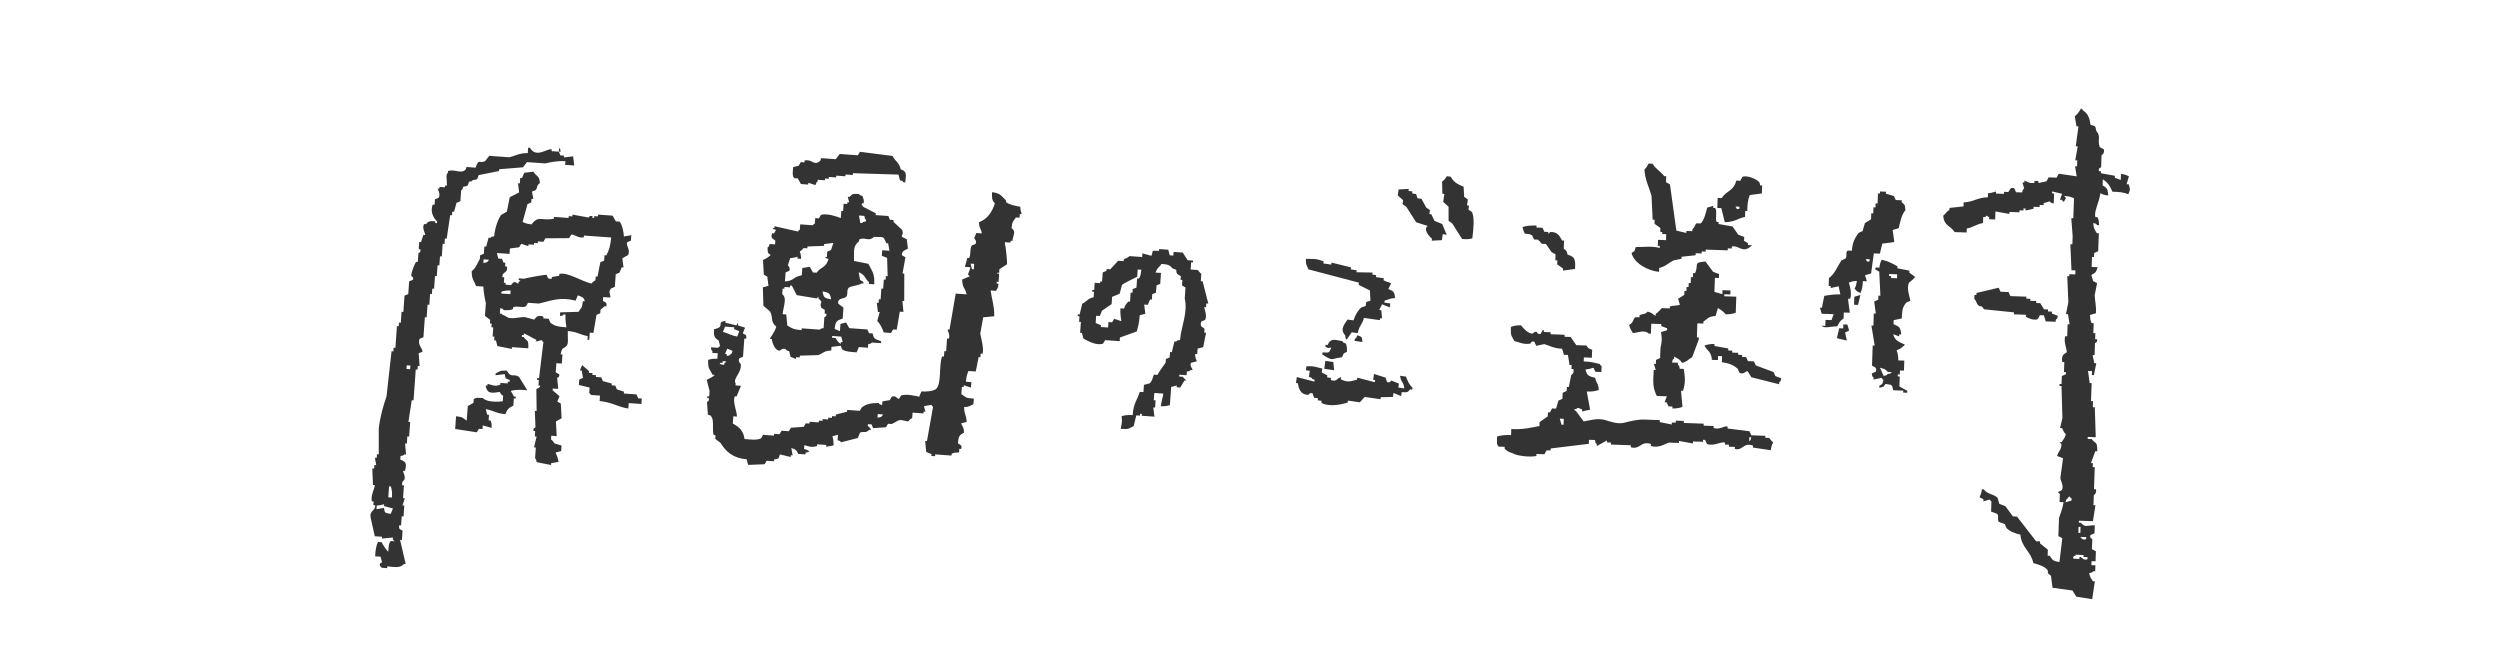 <?xml version="1.0" encoding="UTF-8"?>
<svg id="_レイヤー_2" data-name="レイヤー 2" xmlns="http://www.w3.org/2000/svg" viewBox="0 0 500 130">
  <defs>
    <style>
      .cls-1 {
        fill: none;
      }

      .cls-2 {
        fill: #333;
        fill-rule: evenodd;
      }
    </style>
  </defs>
  <g id="_デザイン" data-name="デザイン">
    <g>
      <g>
        <path class="cls-2" d="m159.54,35.67c.22.38.43.76.65,1.14.48.03.97.07,1.45.1,0-.12.02-.24.03-.36.48.16.95.31,1.43.47.27-.71-.03-.32.41-.7,0-.12.02-.24.03-.36.48.03.97.07,1.45.1,0-.12.02-.24.03-.36.24.02.48.03.73.05,0-.12.02-.24.03-.36.48.03.97.07,1.45.1,0-.12.02-.24.03-.36.61.04,1.21.09,1.82.13,0-.12.02-.24.03-.36.48.03.97.07,1.45.1,0-.12.02-.24.03-.36,3.04.09,6.07.19,9.11.28.1.37.19.74.29,1.12.71.27.32-.03.7.41l.36.03c.17-1.59.37-2.19-.91-2.62-.26-1.33-1.11-1.61-1.64-2.67-2.17-.28-4.34-.55-6.51-.83-.14.23-.28.47-.41.7-1.21-.09-2.42-.17-3.63-.26-.27.35-.54.69-.8,1.04-.97-.07-1.94-.14-2.91-.21-.27.71.03.32-.41.7-1.12.81-1.48-.59-2.91-.21,0,.12-.02.24-.03.36l-.73-.05c-.14.23-.28.47-.41.7-.37.1-.74.19-1.12.29-.06.88-.22,1.76.21,2.21.24.02.48.03.73.05Zm-47.72-6.09c-.02.24-.03.48-.05.73.12,0,.24.02.36.03-.17-.74.07-.31-.31-.75Zm-19.74,10.65c.05-.73.1-1.45.15-2.18.02-.05.23.09.41-.7,1.01-.21.83-.03,1.17-1.01.74-.17.31.07.75-.31,1.01-.21.83-.03,1.17-1.01,1.36-.27,2.72-.54,4.07-.81,0-.12.02-.24.03-.36,1.59-.13,3.18-.26,4.77-.39.27-.35.54-.69.8-1.04,1.21.09,2.42.17,3.63.26,1.17-.25,2.46-.55,4.05-.44l-.05.73c.61.04,1.21.09,1.82.13-.08-.61-.16-1.23-.23-1.84-.61.08-1.23.16-1.84.23,0-.12.02-.24.03-.36-.24-.02-.48-.03-.73-.05l-.31-.75c-.48-.03-.97-.07-1.45-.1,0-.12.02-.24.03-.36-1.04-.2-3.09,1.83-4.36-.31-.12,0-.24-.02-.36-.03-.03.36-.05.73-.08,1.09-1.67-.04-2.46.56-3.71.83-1.33-.09-2.66-.19-4-.28-.27.35-.54.69-.8,1.04-1.27.62-1.22-.66-1.92,1.32-.61-.04-1.21-.09-1.82-.13-.27.71.03.32-.41.7-.82.62-2.23-.36-3.3.13,0,.12-.02.24-.03.36-.48.45-.15.97-.18,2.54-.12,0-.24-.02-.36-.03,0,.12-.02.24-.03.36-.36-.03-.73-.05-1.09-.08,0,.12-.02.24-.03.36l-.36-.03c.15.34.6,1.14.23,1.84-.25.1-.5.21-.75.31-.03.36-.05.73-.08,1.09l-.36-.03c-.61,1.48.26,2.81.86,3.35,0,.12-.02.24-.03.36-.12,0-.24-.02-.36-.03,0-.12.02-.24.03-.36-1.28,0-1.26-.08-1.87.6-.12,0-.24-.02-.36-.03-.49.79.27,1.85.21,2.21l-.36-.03c-.16.48-.31.95-.47,1.43-.12,0-.24-.02-.36-.03-.03.48-.07.97-.1,1.45.12,0,.24.02.36.03.04.8-.41.7-.41.7-.04.61-.09,1.21-.13,1.82-.12,0-.24-.02-.36-.03-.3.57-1.01,2.12-.93,2.85,0,.05.55.18.31.75-.25.1-.5.21-.75.31-.06.85-.12,1.7-.18,2.54-.25.1-.5.21-.75.31-.08,1.09-.15,2.18-.23,3.27l-.36-.03c-.05.73-.1,1.45-.15,2.18-.12,0-.24-.02-.36-.03l-.05.73c-.12,0-.24-.02-.36-.03-.1,1.45-.21,2.91-.31,4.36l-.36-.03c-.02.24-.03.48-.05.73-.12,0-.24-.02-.36-.03-.34,3.02-.67,6.04-1.01,9.06-.62,1.7-1.36,4.4-1.55,6.46,0,1.7,0,3.41,0,5.11-.12,0-.24-.02-.36-.03-.02.24-.03.48-.05.73-.12,0-.24-.02-.36-.03l.26,1.48-.36-.03-.05.73c-.12,0-.24-.02-.36-.03,0,0,.08,2.86.13,3.3.12,0,.24.02.36.03.04.53-.88,2.12-.59,3.24l.36.03-.05.73c.12,0,.24.02.36.03.11,1.14-1.18.93-.91,2.49.28,1.24.56,2.47.83,3.71.48.03.97.07,1.45.1,0,.12-.02.24-.03.36.74-.07,1.47-.14,2.21-.21,0,.12-.02.24-.03.36l.34.39c-.24-.02-.48-.03-.73-.05-.48.45-.43,1.22-.52,2.15-.42-.39-1.08-1.38-1.32-1.92-.24-.02-.48-.03-.73-.05-.38.81-.5,1.58-.57,2.88.36.03.73.05,1.09.08.1.37.19.74.29,1.12-.16.22-.56,0-.41.7l.34.39c.36.03.73.05,1.09.08,0-.12.02-.24.03-.36,1.53.16,2.65.37,3.32-.49l.36.03c-.37-1.61-.75-3.22-1.12-4.83.12,0,.24.02.36.03.04-.61.09-1.21.13-1.82-.1-.34-.89-.06-.65-1.14.12,0,.24.02.36.03.04-.61.09-1.21.13-1.82l.36.03c.05-.73.1-1.45.15-2.18-.12,0-.24-.02-.36-.03.16-.48.31-.95.47-1.43-.12,0-.24-.02-.36-.03.06-.85.12-1.7.18-2.54-.12,0-.24-.02-.36-.03-.12-.8.44-1.06.44-1.06.28-.89-.29-1.39-.23-1.84l.36.03c.41-1.58.14-1.84-.94-2.26l.05-.73c.74-.17.31.07.75-.31l.36.03-.21-2.21c.12,0,.24.02.36.03l.1-1.45.36.03c.07-.97.14-1.94.21-2.91-.12,0-.24-.02-.36-.03.22-1.44.45-2.89.67-4.33l.36.03c.15-2.06.29-4.12.44-6.18l.36.03c.02-.24.03-.48.05-.73.12,0,.24.02.36.03-.06-.86-.12-1.71-.18-2.57.25-.1.5-.21.75-.31.14-.51-1.09-1.44-.55-2.59.25-.1.5-.21.75-.31.09-1.33.19-2.66.28-4,.12,0,.24.02.36.03.06-.85.12-1.7.18-2.54l.36.03c.05-.73.1-1.45.15-2.18.12,0,.24.02.36.03.03-.36.05-.73.08-1.09.12,0,.24.02.36.03.06-.85.12-1.7.18-2.54.12,0,.24.02.36.03.05-.73.1-1.45.15-2.18.12,0,.24.02.36.03.04-.61.09-1.21.13-1.82l.36.03c.06-.85.12-1.7.18-2.54.12,0,.24.02.36.03.03-.36.05-.73.08-1.09.12,0,.24.02.36.03.23-1.57.47-3.13.7-4.7.12,0,.24.02.36.03.02-.24.03-.48.05-.73l.36.03c.16-.6.33-1.19.49-1.79.25-.1.5-.21.75-.31Zm-14.26,57.04l.36.03c.19.64.28,1.17.21,2.21l-.73-.05c.05-.73.1-1.45.15-2.18Zm.34,5.5c-1.22-.22-1.17-.08-1.38-1.19-.49.09-.99.17-1.48.26l.05-.73c.58,0,1.43-.27,1.48-.26,0,.12-.02.24-.03.36.6.16,1.19.33,1.79.49-.15.35-.29.71-.44,1.06Zm3.87-28.93c-.24-.02-.48-.03-.73-.05l.05-.73c.24.02.48.03.73.05l-.05.73Zm119.15-33.39c0-.12.02-.24.03-.36-.93-.85-1.05-1.43-2.8-1.66-.05,1.2-.03,1.64.57,2.23-.55,1.78-1.54,3.18-3.19,3.79.08,1.41.38,1.04.57,2.23-.36-.03-.73-.05-1.09-.08-.15.35-.29.71-.44,1.06,0,0,.59.49.29,1.12-.25.1-.5.21-.75.31-.49.75-.1,1.55-.54,2.52-.12,0-.24-.02-.36-.03-.16.6-.33,1.19-.49,1.79.36.03.73.05,1.09.08-.09.63-.47,1.28-.47,1.43l.34.39c-.5.21-1,.42-1.5.62,0,1.8.62,1.6.88,2.98-.73-.05-1.45-.1-2.18-.15-.41,2.4-.83,4.81-1.24,7.21-.12,0-.24-.02-.36-.03-.06.3.54.97.23,1.84-.12,0-.24-.02-.36-.03-.06.85-.12,1.7-.18,2.54l-.36-.03c-.03.36-.05.73-.08,1.09-.12,0-.24-.02-.36-.03-.71,1.79-.06,5.34-1.19,6.49-.55.47-1.91.59-2.96.52-.15.35-.29.71-.44,1.06-.71-.16-2.46-.62-3.63-.26-.14.23-.28.47-.41.7-.43-.07-.64-.74-1.43-.47-.14.23-.28.47-.41.7-.49.09-.99.17-1.48.26l-.05.73c-.71-.27-.32.03-.7-.41-1.56,0-2.42.18-3.35.86-.14.23-.28.47-.41.7-.85-.06-1.7-.12-2.54-.18,0,.12-.02.24-.03.36-.74.19-1.49.38-2.23.57,0,.12-.02.24-.03.36-.24-.02-.48-.03-.73-.05,0,.12-.02.24-.03.36-.24-.02-.48-.03-.73-.05,0,.12-.02.24-.03.36-.36-.03-.73-.05-1.09-.08,0,.12-.02.24-.03.36-.24-.02-.48-.03-.73-.05,0,.12-.02.24-.03.36-.61-.04-1.21-.09-1.82-.13,0,.12-.02.24-.03.36-.24-.02-.48-.03-.73-.05l-.41.7c-.86.06-1.71.12-2.57.18l-.41.7c-.48-.03-.97-.07-1.45-.1-.14.23-.28.47-.41.7-.36-.03-.73-.05-1.09-.08,0,.12-.02.24-.03.36-.73-.05-1.45-.1-2.18-.15-.14.23-.28.47-.41.7-.84.4-2.05.24-3.3.13-.22-1.63-1.04-2.41-2.34-3.09.03-.48.07-.97.1-1.45.24.02.48.03.73.05-.04-1.17-.9-2.94-.44-4.05.12,0,.24.02.36.03.29-.71.59-1.42.88-2.13-.36-.03-.73-.05-1.09-.08,0-.12.02-.24.03-.36-.64-1.12,1.26-2.06,1.01-3.94,0,0-.59-.43-.29-1.12.25-.1.5-.21.75-.31.09-1.21.17-2.42.26-3.63l.36.03c.21-1.11-.49-.74-.65-1.14.15-.35.29-.71.44-1.06-.55-.26-.67-.2-1.43-.47,0-.12.02-.24.03-.36-.5-.12.06.09-.39.34-.72-.17-1.44-.34-2.15-.52,0-.12.02-.24.03-.36-2.07.25.2,1.16-2.31,1.66-.05,1.44.06,1.68.94,2.26.1.37.19.74.29,1.12-.43.28-.05-.05-.39.34-.48-.03-.97-.07-1.45-.1.17.74-.07.31.31.75,0,.12-.02.24-.03.36.36.03.73.05,1.09.08-.03.36-.05.73-.08,1.09-.96-.02-1.24.06-1.84.23-.09,1.87.34,1.87.88,2.98l.36.03c.21.17-1.52.97-1.53.99l.57,2.23c-.03.36-.05.73-.08,1.09-.12,0-.24-.02-.36-.03,0,.12-.02.24-.03.36l.36.03c.04.75-.41.7-.41.7.06.86.12,1.71.18,2.57.71.27.32-.03.7.41.61.83.09,2.65.47,3.68l.36.03-.05.73c.35.27.69.54,1.04.8,1.09,1.74,2.43,3.05,5.24,3.29.1.37.19.74.29,1.12,1.1-.04,2.2-.09,3.3-.13l.41-.7c.48.03.97.07,1.45.1,0-.12.02-.24.03-.36,1.01-.21.83-.03,1.17-1.01.72.17,1.44.34,2.15.52,0-.12.02-.24.03-.36.12,0,.24.02.36.03-.09-.49-.17-.99-.26-1.48.92.31,1.02.45,1.38,1.19.48.03.97.07,1.45.1,0-.12.02-.24.03-.36.74-.17.31.07.75-.31-.35-.15-.71-.29-1.06-.44l.05-.73c1.11.24,1.23.51,2.54.18,0-.12.02-.24.03-.36.61.04,1.21.09,1.82.13,0,.12-.02.24-.03.36.49-.09.99-.17,1.48-.26.02-.96-.06-1.24-.23-1.84.37-.1.74-.19,1.12-.29-.03.36-.05.73-.08,1.09.71.27.32-.03.7.41,1.12-.29,2.23-.57,3.35-.86.15-.35.29-.71.44-1.06.76-.41,1.01.26,1.87-.6.12,0,.24.02.36.03-.27-.49-.28-.42-.68-.78,0-.12.02-.24.03-.36l.73.05c.1.25.21.5.31.75.86-.06,1.71-.12,2.57-.18l.41-.7c.24.02.48.03.73.05,1.79-.83,1.08-1.02,3.32-.5.33-.45.28-.42.78-.68.03-.36.05-.73.08-1.09.73.05,1.45.1,2.18.15,0-.12.02-.24.03-.36.12,0,.24.02.36.03-.1-.37-.19-.74-.29-1.12.49-.09.99-.17,1.48-.26.28.43-.05.05.34.39-.41,2.28-.81,4.57-1.22,6.85-.12,0-.24-.02-.36-.03.07.74.14,1.47.21,2.21.35.15.71.29,1.06.44,0,.12-.02.24-.03.36.24.02.48.03.73.05,0-.12.02-.24.03-.36,1.09.08,2.18.15,3.27.23,0-.12.02-.24.03-.36.55-.26.64-.21,1.48-.26l.05-.73.36.03c.32-.74-.34-.9-.65-1.14.15-1.43.3-1.65,1.24-2.1-.06-1.18-.25-1.08-.6-1.87.37-.1.74-.19,1.12-.29-.07-1.41-.49-1.54-.52-2.96,1.18-.06,1.08-.25,1.87-.6.03-.36.05-.73.08-1.09-1.89-.17-1.41-.23-2.49-.91l.1-1.45.36.03c0-.12.02-.24.03-.36.48.16.95.31,1.43.47.03-.36.05-.73.08-1.09-.36-.03-.73-.05-1.09-.08.09-1.04.24-1.55.52-2.15.48.03.97.07,1.45.1.19-.96.38-1.92.57-2.88l.36.03.05-.73c.12,0,.24.02.36.03.38-.92-.36-3.43-.44-4.05.2-1.08.4-2.16.59-3.24.74-.07,1.47-.14,2.21-.21.03-2.05-.52-3.54-.73-5.16.36.03.73.05,1.09.08.23-.51.47-.55.47-1.43l-.36-.03c0-.12.02-.24.03-.36.12,0,.24.02.36.03.03-.48.07-.97.1-1.45,0-.52-.43.12-.34-.39.12,0,.24.02.36.03.02-.24.03-.48.05-.73.51-.33,1.02-.66,1.53-.99.07-.13-.27-3.83-.44-4.05,0-.12.02-.24.03-.36.36.03.73.05,1.09.08,0-.12.02-.24.03-.36l.36.03c.22-1.52.76-1.8-.18-2.57.19-1.56.31-1.21.88-2.13.24.02.48.03.73.05l.05-.73.36.03c.02-.22-.27-.7-.26-1.48-1.01-.19-2.13-.38-2.85-.93Zm-56.16,24.87c.61.04,1.21.09,1.82.13,0,.12-.02.24-.03.36.35.15.71.29,1.06.44-.15.35-.29.71-.44,1.06-1.28-.23-1.73-.64-2.85-.93.15-.35.29-.71.44-1.06Zm-.15,7.29c0,.12-.02.24-.03.36,0,0-1.41-.15-.7-.41.12,0,.24.02.36.03,0-.12.02-.24.03-.36.24.02.48.03.73.05-.34.39.04.06-.39.34Zm1.22-1.74c-.44.38,0,.16-.75.31,0-.12.02-.24.03-.36-.12,0-.24-.02-.36-.03.15-.35.29-.71.44-1.06.35.15.71.29,1.06.44-.27.71.03.32-.41.7Zm29.41,12.67l.05-.73c.36.03.73.05,1.09.08-.46.58-.26.49-1.14.65Zm19.26-29.67c-.12,0-.24-.02-.36-.03-.1-.37-.19-.74-.29-1.12.24.02.48.03.73.05-.03.36-.05.73-.08,1.09Zm-42.13,7.24c.46.4.92.8,1.38,1.19.68,1.23.01,2.07,1.25,3.01-.21.95-1.29,2.32-1.27,2.47l.36.03c.11.82.71,2.44,1.66,2.31,0,0,.39-.55,1.12-.29,0,0,.08.29.7.41.1.37.19.74.29,1.12.35.15.71.29,1.06.44,0-.12.02-.24.03-.36.24.02.48.03.73.05,0-.12.02-.24.03-.36,1.22-.04,2.44-.07,3.66-.11.98-.34,1.09-.87,2.62-.91l.05-.73c.61-.08,1.23-.16,1.84-.23l.31.75c.72.46,1.73.48,2.88.57.15-.35.29-.71.44-1.06.61.04,1.21.09,1.82.13l.05-.73c.74-.17.31.07.75-.31.61.04,1.21.09,1.82.13,0-.12.02-.24.03-.36-1.09-.53-1.44-.24-1.71-1.58-.24-.02-.48-.03-.73-.05-.1-.25-.21-.5-.31-.75-1.21-.09-2.42-.17-3.63-.26-.22-.38-.43-.76-.65-1.14-.37.1-.74.19-1.12.29l-.1,1.45c-.35-.15-.71-.29-1.06-.44.17-1.63.45-1.67,1.61-2.08l.15-2.18c-.35-.27-.69-.54-1.04-.8-.22-1.18,1.11-.92,1.56-1.35.47-.46.05-1.2.49-1.79.3-.4,2.08-.47,2.62-.91l.36.03c.11-.58-.55-.48-.68-.78-.09-.49-.17-.99-.26-1.48,1.28.47,1.18,1.22,2.05,1.97,0,.12-.02.24-.03.36.36.03.73.05,1.09.08.11-2.31-.49-2.63-1.17-4.1-.96-.19-1.92-.38-2.88-.57.06-2-.3-2.88,1.01-3.94,0-.12.02-.24.03-.36,1.19-.58,1.82.55,2.96-.52,2.33.09,1.73-.16,2.47,1.27.12,0,.24.02.36.03.09.49.17.99.26,1.48-.48-.03-.97-.07-1.45-.1-.03.36-.05.73-.08,1.09.35.15.71.29,1.06.44.04,1.22.07,2.44.11,3.66l-.36-.03c-.02.24-.03.48-.05.73-.12,0-.24-.02-.36-.03-.04.61-.09,1.21-.13,1.82l-.36-.03c-.05.73-.1,1.45-.15,2.18-.12,0-.24-.02-.36-.03-.02.24-.03.48-.05.73-.12,0-.24-.02-.36-.03.08.61.16,1.23.23,1.84l.36.03c-.16.6-.33,1.19-.49,1.79.6.56,1.01,1.47,1.3,2.28.48.03.97.07,1.45.1.14-.23.28-.47.41-.7.24.02.48.03.73.05.21-1.2.41-2.4.62-3.61.24.02.48.03.73.05-.07-.74-.14-1.47-.21-2.21l.36.03c0-1.82.02-3.65.02-5.47l-.36-.03c.2-1.08.4-2.16.59-3.24-.23-.14-.47-.28-.7-.41-.16-1.01,1.07-1.11,1.19-1.38-.08-.61-.16-1.23-.23-1.84-1.97-.8-.31-.48-.96-1.89-.57-.53-1.14-1.05-1.71-1.58,0-.12.02-.24.03-.36-.24-.02-.48-.03-.73-.05l-.31-.75c-.85-.06-1.7-.12-2.54-.18,0-.12.02-.24.03-.36-.93-.5-1.62-.82-2.47-1.27l-.34-.39c0-.12.02-.24.03-.36.12,0,.24.02.36.03.11-.87-.11-.93-.26-1.48-.71-.27-.32.03-.7-.41-1.28,0-1.24-.07-1.87.6l-.36-.03c.1.37.19.74.29,1.12-.12,0-.24-.02-.36-.03,0,.12-.02.24-.03.36-.24-.02-.48-.03-.73-.05-.03.48-.07.97-.1,1.45-.12,0-.24-.02-.36-.03l-.1,1.45c-.59-.27-2.83-1.03-3.97-.65-.14.23-.28.47-.41.7-.24-.02-.48-.03-.73-.05-.03.36-.05.73-.08,1.09-.43.28-.05-.05-.39.34-.85-.06-1.7-.12-2.54-.18-.03.36-.05.73-.08,1.09-.43.28-.05-.05-.39.34-1.56-.35-3.11-.71-4.67-1.06,0,.12-.02.24-.03.36-.12,0-.24-.02-.36-.03.38.44-.01.15.7.41l-.41.7c-.12,0-.24-.02-.36-.03-.51,1.13.51,1.21.62,1.5-.02.24-.03.48-.05.73-.36-.03-.73-.05-1.09-.08-.27.71.03.32-.41.7.05,1.09-.04,1,.62,1.5-.39.41-1,.76-1.53.99l.16,2.93c.23.14.47.28.7.41.08.61.16,1.23.23,1.84-.37.1-.74.19-1.12.29.04,1.22.07,2.44.11,3.66Zm20.25-17.92c.17.74-.07.31.31.75,0,.12-.02.24-.03.36-.74.17-.31-.07-.75.31l-.36-.03c-.09-.49-.17-.99-.26-1.48.36.03.73.05,1.09.08Zm-4.63,24.13c.1.37.19.74.29,1.12l-.36-.03c0,.12-.02.24-.03.36-.55-.33-.74-.6-1.01-1.17-.24-.02-.48-.03-.73-.05,0-.12.02-.24.03-.36.61.04,1.21.09,1.82.13Zm-11.14-12.84c.25-.1.5-.21.75-.31.28-.63-.29-1.12-.29-1.12.16-.48.31-.95.47-1.43.62,0,1.36-.28,1.48-.26,0,.12-.02.24-.03.36.24.02.48.03.73.05-.03-.86-.09-.91-.26-1.48.41-.19.61-.59.78-.68.24.02.48.03.73.05,0-.12.02-.24.03-.36,1.1-.04,2.2-.09,3.3-.13,0-.12.02-.24.03-.36.61-.08,1.23-.16,1.84-.23-.16.48-.31.95-.47,1.43-.25.1-.5.21-.75.31-.03.36-.05.73-.08,1.09-.12,0-.24-.02-.36-.03.38.44-.01.15.7.41-.56,1.87-1.48,1.48-2.39,2.75-.24-.02-.48-.03-.73-.05-.22-.38-.43-.76-.65-1.14-.49.09-.99.17-1.48.26l-.1,1.45c-1.79.29-1.55,1.14-3.37,1.22.04-.61.09-1.21.13-1.82Zm9.11,5.39c-1.31-.22-1.53-.39-1.71-1.58,1.31.22,1.53.39,1.71,1.58Zm-9.71-2.15l.36.03c0-.12.02-.24.03-.36.36.03.73.05,1.09.08,0-.12.02-.24.03-.36.12,0,.24.02.36.03.32.63.64,1.26.96,1.89,1.32.22,2.65.43,3.97.65l.39-.34c0,.12-.02.24-.03.36,1.23.97.09.65.6,1.87.23.14.47.28.7.41l-.05.73c.12,0,.24.02.36.03.11.61-.4.64-.41.7l-.15,2.18c-.67.06-.75.31-.75.31-1.21-.09-2.42-.17-3.63-.26,0,.12-.02.24-.03.36-1.63-.12-1.97-.38-2.85-.93-.07-.73-.14-1.47-.21-2.21-.24-.02-.48-.03-.73-.05.22-1.88.92-3.22-.08-4.02.03-.36.05-.73.08-1.09Zm-42.91,8.49c1.98.18,2.35.73,3.94,1.01l-.05.73.36.03c.03-.48.07-.97.1-1.45.24.02.48.03.73.05.21-1.2.41-2.4.62-3.61.25-.1.5-.21.75-.31.02-.24.03-.48.05-.73.15-.19.51-.28.78-.68.12,0,.24.02.36.03.36-.95-.56-.87-.65-1.14l.05-.73c.48.03.97.07,1.45.1-.06-1-.47-1.05.13-1.82.25-.1.5-.21.75-.31.06-.85.12-1.7.18-2.54.25-.1.5-.21.75-.31.15-.35.29-.71.44-1.06.12,0,.24.02.36.03-.08-.61-.16-1.23-.23-1.84.38-.22.76-.43,1.14-.65.56-1.05-.47-1.85-.18-2.57.25-.1.5-.21.75-.31.03-.36.05-.73.08-1.09-.49.09-.99.17-1.48.26-.03-.93-.41-2.53-.88-2.98-.24-.02-.48-.03-.73-.05-.22-.38-.43-.76-.65-1.14-.97-.07-1.94-.14-2.91-.21,0,.12-.02.24-.03.36-.24-.02-.48-.03-.73-.05,0,.12-.02.24-.03.36l-.36-.03c0-.12.02-.24.03-.36-.76-.06-.75.31-.75.31-1.08-.2-2.16-.4-3.24-.59,0,.12-.02.24-.03.36-.24-.02-.48-.03-.73-.05,0,.12-.02.24-.03.36-.97-.07-1.94-.14-2.91-.21,0,.12-.02.24-.03.36-2.37.51-3.11-.75-4.46,1.14-.95-.11-1.22-.23-1.79-.49.33-1.19.66-2.39.98-3.58.25-.1.5-.21.75-.31.02-.24.03-.48.05-.73.12,0,.24.02.36.03l-.26-1.48c.25-.1.5-.21.75-.31.47-.68.05-.82.83-1.4-.1-1.6-.71-1.25-1.3-2.28-.61.08-1.23.16-1.84.23-.15.35-.29.71-.44,1.06-.12,0-.24-.02-.36-.03-.03.36-.05.73-.08,1.09-.12,0-.24-.02-.36-.03.08.61.16,1.23.23,1.84-.63.32-1.26.64-1.89.96-.19.96-.38,1.92-.57,2.88-.38.22-.76.43-1.14.65-.66.87-1.28,2.77-1.4,4.28-.74.17-.31-.07-.75.31-.12,0-.24-.02-.36-.03-.16.6-.33,1.19-.49,1.79-.12,0-.24-.02-.36-.03l-.1,1.45c-.25.1-.5.21-.75.31l-.05.73c-.56.95-.76,1.78-1.63,2.44-.02,1.64.45,1.85.88,2.98.48.03.97.07,1.45.1.03,1.11.3,2.45.5,3.32-.06.85-.12,1.7-.18,2.54.35.27.69.54,1.04.8l-.05.73c.12,0,.24.02.36.03l-.05.73.36.03c-.04.61-.09,1.21-.13,1.82l.36.03-.05.73c.12,0,.24.02.36.03.1.37.19.74.29,1.12.96.19,1.92.38,2.88.57,0-.12.02-.24.03-.36,1.09.08,2.18.15,3.27.23.04-1.97-.18-1.19-.94-2.26-.12,0-.24-.02-.36-.03,0-.12.02-.24.03-.36l.36.03c0-.12.02-.24.03-.36.93.4,1.53.85,2.47,1.27,0,.12-.02.24-.03.36.37-.1.74-.19,1.12-.29.28.43-.05.05.34.39-.29,2.41-.59,4.83-.88,7.24-.12,0-.24-.02-.36-.03,0,.12-.02.24-.03.36.12,0,.24.02.36.03-.03.36-.05.73-.08,1.09.12,0,.24.02.36.03-.12.58-.73.57-.78.68.02,1.46.04,2.92.05,4.39-.12,0-.24-.02-.36-.03.04,1.1.09,2.2.13,3.3-.03.09-.49.08-.41.7.12,0,.24.02.36.03-.03.36-.05.73-.08,1.09.12,0,.24.02.36.03-.17.72-.35,1.44-.52,2.15.12,0,.24.02.36.03-.05.73-.1,1.45-.15,2.18,0,0,.24.03.31.75.96.19,1.92.38,2.88.57,0-.12.02-.24.03-.36.49-.09.99-.17,1.48-.26-.13-.88-.35-1.17-.6-1.87.37-.1.74-.19,1.12-.29.03-.36.05-.73.08-1.09-.25-.13-1.25-.35-1.43-.47-.08-.05-.32-.56-.68-.78l.05-.73c.36.03.73.05,1.09.08-.05-.98-.11-1.95-.16-2.93.38-.22.76-.43,1.14-.65-.05-.98-.1-1.95-.16-2.93-.23-.14-.47-.28-.7-.41.15-.35.29-.71.44-1.06-.46-.4-.92-.8-1.38-1.19,0-.12.02-.24.03-.36.36.03.73.05,1.09.08-.07-.74-.14-1.47-.21-2.21.01-.05.57-.09.41-.7-.23-.14-.47-.28-.7-.41.04-.61.09-1.21.13-1.82.36.03.73.05,1.09.08.04-.61.09-1.21.13-1.82-.12,0-.24-.02-.36-.03.33-1.65.41-.88,1.22-1.74.38-.45.16-1.59.21-2.91Zm-16.93-13.61l.05-.73c.36.03.73.05,1.09.08-.46.58-.26.49-1.14.65Zm2.7-2c.85.06,1.7.12,2.54.18.03-.36.05-.73.08-1.09.61-.08,1.23-.16,1.84-.23l.41-.7c.48.16.95.31,1.43.47,0-.12.02-.24.03-.36.36.03.73.05,1.09.08,0-.12.02-.24.03-.36.24.02.48.03.73.05,0-.12.02-.24.03-.36.36.03.73.05,1.09.08.14-.23.28-.47.41-.7,1.58,0,3.17-.02,4.75-.03.14-.23.28-.47.41-.7.59-.14,1.39.78,2.52.54,0-.12.02-.24.03-.36,1.82.13,3.63.26,5.45.39-.17,1.56-.37,2.5-.98,3.58l-.36-.03c-.03.36-.05.73-.08,1.09-.25.1-.5.21-.75.31-.19.96-.38,1.92-.57,2.88l-.36-.03-.05.73c-.11.16-.53.27-.78.68-1.77-.32-4.78-2.35-6.44-1.92,0,.12-.02.24-.03.36-.49.09-.99.17-1.48.26,0,.12-.02.24-.03.36-1.07.12-.78-.7-1.04-.8-.19-.08-4.27.65-4.44.78-.36-.03-.73-.05-1.09-.08,0,.12-.02.24-.03.36.12,0,.24.02.36.03-.32.4.03.04-.39.34,0,.12-.02.24-.03.36-.82-.52-.9-.45-1.48.26-.36-.03-.73-.05-1.09-.08,0-.12.02-.24.03-.36-.12,0-.24-.02-.36-.03.03-.36.05-.73.08-1.09-.12,0-.24-.02-.36-.03-.13-1.15,1.19-.74.88-2.13l-.36-.03.05-.73c-.12,0-.24-.02-.36-.03-.1-.25-.21-.5-.31-.75-.24-.02-.48-.03-.73-.05-.1-.37-.19-.74-.29-1.12Zm2.75,7.5c-.02.24-.03.48-.05.73-.61-.04-1.21-.09-1.82-.13,0-.12.02-.24.03-.36.6-.18.88-.27,1.84-.23Zm10.62,4.77c.12,0,.24.02.36.03-.06,1.21.09,1.66.18,2.57-1.53-.12-2.43-.24-3.22-.96-.1-.25-.21-.5-.31-.75-.36-.03-.73-.05-1.09-.08,0-.12.02-.24.03-.36-1.46-.52-1.62.53-1.87.6-.6-.16-1.19-.33-1.79-.49-1.22-.13-3,.72-4-.28-.71-.27-.32.03-.7-.41-.12,0-.24-.02-.36-.03.03-.36.05-.73.08-1.09.71.27.32-.03.7.41.94,0,1.26.05,1.84-.23,0-.12.02-.24.03-.36.96-.35,1.78.2,2.57-.18l.41-.7c.73.05,1.45.1,2.18.15,2.5-.6,4.35-1.38,7.34-.58.15-.35.29-.71.44-1.06.7.22,1.34.47,1.38,1.19-.12,0-.24-.02-.36-.03-.19,1.56-.31,1.21-.88,2.13-1.22.04-2.44.07-3.66.11l-.05.73c.74-.17.31.07.75-.31Zm128.56-2.18l.36.03c-.38-1.49-.76-2.97-1.14-4.46l-.36-.03.1-1.45s-.55-.49-.68-.78c-.48-.03-.97-.07-1.45-.1l.1-1.45c.12,0,.24.02.36.03,0-.12.02-.24.03-.36-.36-.03-.73-.05-1.09-.08-.33-.51-.66-1.02-.99-1.53-.61-.04-1.21-.09-1.82-.13l-.05.73c-.24-.02-.48-.03-.73-.05-.1-.37-.19-.74-.29-1.12-.61-.04-1.21-.09-1.82-.13,0,.12-.02.24-.03.36-1.82-.04-1.01-.16-1.53.99-.6-.16-1.19-.33-1.79-.49l-.05.73c-.85-.06-1.7-.12-2.54-.18-.42.43-.65.35-1.14.65,0,.12-.02.24-.03.36-.36-.03-.73-.05-1.09-.08-.53.57-1.05,1.14-1.58,1.71-.24-.02-.48-.03-.73-.05,0,.12-.02.24-.03.36-.25.1-.5.21-.75.31-.04.61-.09,1.21-.13,1.82l-.36-.03c0,.12-.02.24-.03.36-.36-.03-.73-.05-1.09-.08-.03.48-.07.97-.1,1.45-.12,0-.24-.02-.36-.03,0,.12-.02.24-.03.36l.36.03c-.03.36-.05.73-.08,1.09-1.19.23-1.35.84-2.28,1.3-.17.72-.35,1.44-.52,2.15l-.36-.03c0,.12-.02.24-.03.36l.36.03c-.03.36-.05.73-.08,1.09l.36.03-.15,2.18c.12,0,.24.02.36.03.1.37.19.74.29,1.12.75.37,2.47,1.49,3.94,1.01l.41-.7c.97.07,1.94.14,2.91.21l.05-.73c1.12-.41,2.25-.81,3.37-1.22.26-.98.51-1.85.59-3.24.37-.1.74-.19,1.12-.29-.08-.61-.16-1.23-.23-1.84.24.02.48.03.73.05.15-.35.29-.71.44-1.06l.36.03c.03-.36.05-.73.08-1.09.25-.1.5-.21.75-.31l.1-1.45c.25-.1.5-.21.75-.31l.15-2.18c-.36-.03-.73-.05-1.09-.08.34-1.01.72-1,1.22-1.74,1.2.12,1.63.2,2.13.88,1.45.53.41.18,1.01,1.17.23.14.47.28.7.41l-.05.73.36.03c-.03.36-.05.73-.08,1.09.23.14.47.28.7.41l-.15,2.18c.64,2.87-.64,5.34-.95,8.33-.74.17-.31-.07-.75.31-.12,0-.24-.02-.36-.03-.17.72-.35,1.44-.52,2.15-.12,0-.24-.02-.36-.03-.03.36-.05.73-.08,1.09-.25.1-.5.21-.75.31l-.05.73c-.49.75-1.19,1.56-1.63,2.44-.24-.02-.48-.03-.73-.05-.21.66-.39,1.41-.86,1.76-.37.1-.74.19-1.12.29-.03.48-.07.97-.1,1.45-.24-.02-.48-.03-.73-.05-.53,1.72-1.27,2.24-1.42,4.65-1.04-.06-1.56.02-2.21.21.12,1.5.07.93-.18,2.54,1.89.1,1.43-.03,2.59-.55.17-.72.35-1.44.52-2.15.24.02.48.03.73.05,0-.12.02-.24.03-.36l.36.03c0,.12-.02.24-.03.36.85.06,1.7.12,2.54.18-.08-.61-.16-1.23-.23-1.84.12,0,.24.02.36.03.03-.48.07-.97.1-1.45l-.36-.03.1-1.45c.61.04,1.21.09,1.82.13-.18.84-.36,1.68-.54,2.52.96.02,1.24-.06,1.84-.23l.26-3.63c.37-.1.74-.19,1.12-.29,0,.12-.02.24-.03.36.24.02.48.03.73.05.28-.47.55-.93.83-1.4.12,0,.24.02.36.03-.25-.39-.42-.39-.68-.78l-.73-.05c0-.12.02-.24.03-.36.48.03.97.07,1.45.1.02-.24.03-.48.05-.73.74-.17.31.07.75-.31.12,0,.24.02.36.03.18-.24-.66-.81-.26-1.48.37-.1.74-.19,1.12-.29.1-.11-.48-.88-.26-1.48.12,0,.24.02.36.03.03-.36.05-.73.08-1.09.37-.1.74-.19,1.12-.29.19-.96.38-1.92.57-2.88-.12,0-.24-.02-.36-.03.02-.24.03-.48.05-.73-.16-.36-1.1-.34-.62-1.5.25-.1.5-.21.75-.31.45-.92-.16-2.09-.18-2.57.12,0,.24.02.36.03l.05-.73Zm-13.52-4.97l-.36-.03c-.04.61-.09,1.21-.13,1.82-.25.1-.5.21-.75.31l-.05.73-.36-.03c-.04.61-.09,1.21-.13,1.82l-.36-.03c-.44.56-.56.57-.83,1.4-.24-.02-.48-.03-.73-.05-.06,1.21.09,1.66.18,2.57-.48-.16-.95-.31-1.43-.47l-.41.7c-.24-.02-.48-.03-.73-.05-.03.36-.05.73-.08,1.09-.48-.03-.97-.07-1.45-.1,0-.12.02-.24.03-.36-.35-.15-.71-.29-1.06-.44.03-.48.07-.97.1-1.45.24.02.48.03.73.05.15-.35.29-.71.44-1.06.64-.44,1.28-.88,1.92-1.32.03-.48.07-.97.1-1.45.5-.21,1-.42,1.5-.62.16-.6.33-1.19.49-1.79.15-.18,2.65-1.46,3.03-1.61.03-.48.07-.97.1-1.45.24.02.48.03.73.05-.14.93-.13,1.25-.49,1.79Zm-100.47,23.16c-.85-.06-1.7-.12-2.54-.18,0-.12.02-.24.03-.36-.48-.16-.95-.31-1.43-.47-.1-.25-.21-.5-.31-.75-.24-.02-.48-.03-.73-.05,0-.12.02-.24.03-.36-.6-.16-1.19-.33-1.79-.49-.1-.25-.21-.5-.31-.75-.36-.03-.73-.05-1.09-.08,0-.12.02-.24.03-.36-.24-.02-.48-.03-.73-.05,0-.12.02-.24.03-.36-.24-.02-.48-.03-.73-.05,0-.12.02-.24.03-.36-.46-.4-.92-.8-1.38-1.19-.15.35-.29.71-.44,1.06l.36.03c.09.49.17.99.26,1.48-.25.1-.5.21-.75.31-.03.36-.05.73-.08,1.09.72.17,1.44.34,2.15.52-.03.36-.05.73-.08,1.09.39.34.06-.04.34.39.61.04,1.21.09,1.82.13-.03.36-.05.73-.08,1.09,2.53.24,3.52,1.15,5.74,1.5.03-.36.05-.73.08-1.09.85.06,1.7.12,2.54.18.03-.36.05-.73.08-1.09-.24-.02-.48-.03-.73-.05-.1-.25-.21-.5-.31-.75Zm-25.95-4.76c-1.57-.03-1.25.14-2.23.57,0,.12-.02.24-.03.36.61-.08,1.23-.16,1.84-.23.21,1.01.03.83,1.01,1.17,0,.12-.02.24-.03.36-.12,0-.24-.02-.36-.03,0,.12-.02.24-.03.36-.48-.03-.97-.07-1.45-.1,0,.12-.02.24-.03.36-1.12.4-1.47.11-2.54-.18,0,.12-.02.24-.03.36l-.36-.03c.31,1.78,1.26,1.51,2.83,1.3.27.49.22.45.68.78-.03.36-.05.73-.08,1.09-.96.11-3.18.22-3.97-.65-.81-.03-1.43-.17-1.84.23l-.05.73c-.38.22-.76.43-1.14.65l-.21,2.91c-.9-.56-.57-.71-2.13-.88-.06.85-.12,1.7-.18,2.54,1.44.22,2.89.45,4.33.67l.41-.7c.24.02.48.03.73.05l.05-.73c.6.16,1.19.33,1.79.49-.05-.83.02-.94-.26-1.48-.12,0-.24-.02-.36-.03.03-.36.05-.73.08-1.09l-.36-.03c-.1-.37-.19-.74-.29-1.12,1.6.3,2.08.86,3.94,1.01.33-1,.76-1.33,1.58-1.71.03-.48.07-.97.1-1.45.12,0,.24.02.36.03,0-.12.02-.24.03-.36-.12,0-.24-.02-.36-.03-.22-.38-.43-.76-.65-1.14.83-.25,2.01-.25,3.3-.13-.55-.89-1.09-1.78-1.64-2.67-1.25-.79-1.5.39-2.47-1.27Z"/>
        <path class="cls-2" d="m425.72,36.85h-.4c.15-.54.3-1.07.46-1.6-.6-.26-.64-.34-1.59-.46-.01.4-.03.8-.04,1.2-.4-.15-.79-.29-1.19-.44v-.4c-.91-.17-1.84-.33-2.77-.5,0-.13,0-.27.01-.4-.13,0-.27,0-.4-.01-.23-.66.42-.74.43-.79.03-.8.06-1.6.08-2.4,0,0,.7-.37.44-1.19-.26-.14-.52-.29-.79-.43-.54-1.4.31-2.13-.69-3.23-.27-1.1-.06-.91-1.16-1.24-.2-1.38-.49-2.22-1.5-2.86-.33-.46.06-.06-.39-.41-.33.55-.75,1.18-1.26,1.56.11.67.22,1.34.33,2.01h.4c-.18,1.34-.36,2.67-.54,4h.4c-.17.94-.33,1.87-.5,2.8.13,0,.27,0,.4.01-.01.4-.03.8-.04,1.2h-.4c.11.66.22,1.33.33,2-1.19-.18-2.39-.35-3.59-.53-.14.26-.29.52-.43.79-.53-.02-1.07-.04-1.6-.06l-.43.79c-.54.11-1.08.23-1.61.34v-.4s-.79-.03-.79-.03v.4c-1.01.17-1.47-.25-2-.47,0,.13,0,.27-.01.4-.13,0-.27,0-.4-.01.12.4.24.81.36,1.21,0,0-.3.08-.43.79-.4-.01-.8-.03-1.2-.04-.12-.27-.25-.54-.37-.81-1-.29-.8.55-1.23.76l-.8-.03c0,.13,0,.27-.01.4-.53-.02-1.07-.04-1.6-.06v-.4c-.14-.02-.89.33-1.6.34l-.03.8c-2.18.07-2.76.92-4.84,1.03,0,.27-.02.53-.03.8-.94.1-1.88.2-2.81.3,0,.13,0,.27-.01.4-.62.36-.71.76-1.24,1.16.19,2.13,1.43,1.92,2.29,3.28.8.03,1.6.06,2.4.08,0-.27.02-.53.03-.8,1.37-.26,1.87-.86,3.24-1.09.01-.4.03-.8.04-1.2h.4c.51-.47.08-.3.8.04,0,.13,0,.27-.01.4.4.01.8.03,1.2.04.02-.53.04-1.07.06-1.6.93.17,1.86.33,2.79.5v-.4c.68.02,1.35.05,2.01.07,0-.13,0-.27.01-.4.27,0,.53.02.8.03v-.4s.41.01.41.01c0,.13,0,.27-.01.4.54-.11,1.08-.23,1.61-.34,0-.13,0-.27.01-.4.4.01.8.03,1.2.04,0-.13,0-.27.01-.4.27,0,.53.02.8.03v-.4c.42-.12.82-.24,1.23-.36.44.46,0,.17.79.43.02-.67.05-1.33.07-2-.13,0-.27,0-.4-.01v-.4c.68.16,1.34.31,2,.47l-.44,1.19h.4c.33.48-.06.07.39.43.14-.26.29-.52.43-.79l-.39-.41c1.05.08,1.35.21,1.99.47-.05,1.33-.09,2.67-.14,4-.13,0-.27,0-.4-.01.09,1.2.18,2.41.27,3.61-.02.53-.04,1.07-.06,1.6h-.4c.07,1.72.15,3.46.22,5.2.27,0,.53.02.8.03,0,.27-.02.53-.03.8-.4-.01-.8-.03-1.2-.04v.4s-.41-.01-.41-.01c.07,1.74.15,3.48.22,5.21l-.48,2.39h.4c.11.69.22,1.36.33,2.03-.13,0-.27,0-.4-.01-.03.8-.06,1.6-.08,2.4h-.4c-.38,1.18.44,2.75.29,3.2-.08.24-1.22.27-.87,1.97h.4c-.02.68-.05,1.35-.07,2.01h.4c0,.15,0,.28-.01.41l-.81.37c-.02.53-.04,1.07-.06,1.6-.13,0-.27,0-.4-.01,0,.13,0,.27-.01.4h.4c.06,2.15.12,4.29.18,6.43-.16.66-.31,1.32-.47,1.99h.4c.28.51.34.87.76,1.24-.29.94-.43.89-.86,1.57-.13,0-.27,0-.4-.01l.39.41c-.09,1.44-.57,1.19-.88,2.37.4.15.79.29,1.19.44-.18,1.33-.36,2.66-.54,3.98.02.51.72,1.41.32,2.41-.27.12-.54.25-.81.37l.39.41c-.02.53-.04,1.07-.06,1.6.27,0,.53.02.8.03-.16,1.17-.63,2.32-.91,3.17-.04,1.2-.08,2.4-.13,3.6.26.14.52.29.79.43-.19,1.59-.38,3.19-.57,4.78-1.45-.25-1.3-.39-1.96-1.27h-.4c.01-.41.03-.81.04-1.21-.52-.42-1.04-.84-1.56-1.26v-.4s-.79-.03-.79-.03c-1.28-1.65-2.55-3.29-3.83-4.94-.27,0-.53-.02-.8-.03-.51-.69-1.02-1.37-1.53-2.06-.4-.15-.79-.29-1.19-.44-.12-.4-.24-.81-.36-1.21-.79-.82-2.1-.69-2.74-1.7h-.4c-.13.93-.2.97-.46,1.57.26.14.52.29.79.43,0,.13,0,.27-.01.4.4-.12.81-.24,1.21-.36l.39.41c-.02.67-.05,1.33-.07,2,.4.15.79.29,1.19.44.47.45-.03,1.01.34,1.61l1.19.44c.12.27.25.54.37.81.69.67,1.62,1.05,2.76,1.3.23,2.63,2.11,3.33,2.6,5.7.87.22,2.28.68,2.76,1.3.5.63-.41.41.76,1.23.11.8.21,1.61.32,2.41,1.33.18,2.66.36,3.98.54.25.41.51.82.76,1.23,1.06.17,2.12.34,3.19.51.18-1.19.35-2.39.53-3.58h-.4c-.4-.71-.52-.69-.74-1.64.81-.21.34.07.81-.37h.4c.01-.39.03-.79.04-1.19-.27,0-.53-.02-.8-.03,0-.27.02-.53.03-.8.27,0,.53.02.8.03.02-.67.05-1.33.07-2l-.79-.43c.02-.67.05-1.33.07-2-.02-.1-.59-.14-.37-.81.27-.12.54-.25.81-.37.02-.53.04-1.07.06-1.6-1.69.04-1.94.49-2.79-.5h-.4s.01-.41.01-.41c.93.03,1.87.07,2.8.1.17-1.06.34-2.12.51-3.19-.13,0-.27,0-.4-.01.02-.67.05-1.33.07-2,0,0,.6-.32.44-1.19h-.4c.05-1.48.1-2.95.15-4.41-.13,0-.27,0-.4-.01,0-.27.02-.53.03-.8-.13,0-.27,0-.4-.01.29-.79.59-1.58.88-2.37h.4c-.04-2.16-.25-1.28-1.12-2.43l-.8-.03c0-.13,0-.27.01-.4.53.02,1.07.04,1.6.06-.06-2-.13-4.01-.19-6.01h-.4c.01-.41.03-.81.04-1.21h-.4c.04-1.21.08-2.41.13-3.61h-.4c-.11-.82-.21-1.62-.32-2.43.27,0,.53.02.8.03,0,.27-.02.53-.03.8h.4c.16-.78.32-1.58.48-2.37-.13,0-.27,0-.4-.01-.11-.54-.23-1.08-.34-1.61h.4c.03-.79.06-1.59.08-2.39.03-.11.53-.1.43-.79h-.4c.01-.41.03-.81.04-1.21-.13,0-.27,0-.4-.01.02-.67.05-1.33.07-2h-.4c-.31-.6-.27-.7-.34-1.63.4-.12.81-.24,1.21-.36.05-1.5-.24-2.56-.27-3.61.16-.8.32-1.59.48-2.39-.26-.14-.52-.29-.79-.43-.12-.4-.24-.81-.36-1.21.79-.43.97-.52,1.26-1.56-.4-.01-.8-.03-1.2-.04.02-.67.05-1.33.07-2h.4c0-.25.02-.52.03-.79.27-.12.54-.25.81-.37.04-1.2.08-2.4.13-3.6h-.4c-.48-.81-.6-.79-.73-2.04.79.27.35-.04.79.43.13,0,.27,0,.4.01-.08-.93-.04-1.02-.34-1.61h-.4c-.39-1.1.86-3.15.97-4.78.6.26.64.34,1.59.46-.1-1.35-.24-1.5-1.13-2.04.01-.4.03-.8.04-1.2.97.6,1.48,1.37,1.92,2.47,1.44.04,2.27.13,3.19.51.34-1.01.44-.73.07-2Zm-11.42,63.26c-.4.12-.81.24-1.21.36.27-.79-.04-.35.43-.79.36-.44-.05-.06.41-.39.33.46-.06.06.39.41,0,.13,0,.27-.01.4Zm3.19,11.72c-.8.42-1.24-.62-1.59-.46,0,.13,0,.27-.01.4-.22-.04-1.66.17-1.19-.44.35-.45.42.18.41-.39l1.6.06c0,.13,0,.27-.01.4.27,0,.53.02.8.03,0,.13,0,.27-.01.4Zm-.25-4.41c0,.13,0,.27-.01.4-.71.32-.99-.26-1.19-.44.4.01.8.03,1.2.04Zm-1.13-2.04c-.01.4-.03.8-.04,1.2-.13,0-.27,0-.4-.01.01-.4.03-.8.04-1.2.13,0,.27,0,.4.01Zm-84.3-50.99c0-.27.02-.53.03-.8,1.26-.28,1.88-1.02,2.85-1.5.54-.11,1.08-.23,1.61-.34,0-.13,0-.27.01-.4.94-.1,1.88-.2,2.81-.3,0-.13,0-.27.01-.4.4.01.8.03,1.2.04,0-.13,0-.27.01-.4.27,0,.53.02.8.03,0-.13,0-.27.01-.4,1.47.05,2.93.1,4.4.15,0-.13,0-.27.01-.4.27,0,.53.02.8.03v-.4c1.3-.32,2.1,1.3,3.61.13l.41-.39-.8-.03v-.4c-.25-.14-.51-.29-.77-.43,0-.27.02-.53.03-.8l-1.19-.44c-.38-.55-.76-1.09-1.14-1.64-.93-.17-1.86-.33-2.79-.5v-.4s-.39-.01-.39-.01c-.35-.64.17-2.17-.3-2.81h-.4c0-.15,0-.28.01-.41-.4.12-.81.24-1.21.36-.22.96-.64,2.63-1.31,3.16-.27,0-.53-.02-.8-.03-.39.29-.33.81-.84,1.17v.4s-1.21-.04-1.21-.04c0,.13,0,.27-.01.4l-1.99-.47c-.43-3.08-.85-6.17-1.28-9.25l-.79-.43c.01-.4.03-.8.04-1.2h-.4c-.7-.99-1.74-1.44-2.32-2.5-.27,0-.53-.02-.8-.03-.26.5-.42.84-.84,1.17.12,2.15.95,3.56,1.42,5.25.08,1.6.16,3.21.23,4.81.13,0,.27,0,.4.01,0,.27-.02.53-.03.8.39.28.78.56,1.17.84,0,.13,0,.27-.01.4v.4c.12,0,.25,0,.39.01v.4s.79.03.79.03c-.01.4-.03.8-.04,1.2-.53-.02-1.07-.04-1.6-.06-.01.4-.03.8-.04,1.2.13,0,.27,0,.4.01,0,.13,0,.27-.01.4-1.93-.42-2.59-.16-4.8-.17-.29.94-.14.75-.84,1.17.42,2,3.2,3.56,5.47,3.79Zm13.16-9.95c2.02-.04,2.51-.74,4.04-1.06.01-.4.03-.8.04-1.2h.4c.04-1.42.13-2.26.51-3.17.8-.11,1.61-.21,2.41-.32.02-.53.04-1.07.06-1.6-.13,0-.27,0-.4-.01-.21-.81.07-.34-.37-.81-.34-.38-2.12-1.28-3.17-.91-.14.26-.29.52-.43.79-.27,0-.53-.02-.8-.03-.57,2.17-1.91,1.93-2.93,3.5-.27,0-.53-.02-.8-.03-.02.67-.05,1.33-.07,2,.27,0,.53.02.8.03.23.94.47,1.88.7,2.83Zm2.91-3.1v.4c-.76.23-.57-.25-.8-.43l.8.03Zm-54.19.58c.04-.26.08-.53.11-.79-.13-.02-.26-.04-.4-.06.06-.4.11-.79.17-1.19-.25-.17-.49-.34-.74-.51-.04-.68-.07-1.36-.11-2.04-1.17-.42-2.11-1.01-2.55-1.98-.26-.04-.53-.08-.79-.11-.32.47-.51.79-.96,1.07.02.81.04,1.62.05,2.43.13.02.26.04.4.06-.08.53-.15,1.06-.23,1.58.36.32.72.64,1.07.96v2.83c.24.17.49.34.73.51.66,1.04,1.32,2.08,1.98,3.11,1.05.1,1.37.04,2.04-.11.23-1.83.48-4-.05-5.26-.25-.17-.49-.34-.74-.51Zm81.09,8.76l1.2.04c.16-.66.31-1.32.47-1.99.8-.11,1.61-.21,2.41-.32-.11-.8-.21-1.61-.32-2.41.4-.12.81-.24,1.21-.36.24-1.13.6-2.88,1.33-3.56-.11-1.26-.07-1.01-.74-1.63,0-.13,0-.27.01-.4-.4-.01-.8-.03-1.2-.04-.12-.27-.25-.54-.37-.81-.53-.15-1.06-.3-1.59-.46v-.4c-.39-.01-.79-.03-1.19-.04v.4s-.41-.01-.41-.01c-.02.67-.05,1.33-.07,2-.13,0-.27,0-.4-.01,0,.27-.02.53-.03.8-.13,0-.27,0-.4-.01-.01.4-.03.8-.04,1.2h-.4c-.01.39-.03.79-.04,1.19-.41.25-.82.51-1.23.76-.15.53-.3,1.06-.46,1.59-.27.12-.54.25-.81.37-.75,1.06-1.22,1.86-1.33,3.56-.27,0-.53-.02-.8-.03-.58.34-.07.98-.46,1.59l-.81.37c-.81,1.14-1.38,2.78-2.52,3.52-.02.53-.04,1.07-.06,1.6.13,0,.27,0,.4.01v.4c.52-.11,1.06-.23,1.6-.34.11.54.23,1.08.34,1.61-1.43-.03-2.17.14-3.21.29-.16.79-.32,1.59-.48,2.39h-.4c.12.39.24.8.36,1.2.8.03,1.6.06,2.4.08-.15.4-.29.79-.44,1.19-.4-.01-.8-.03-1.2-.04-.01.4-.03.8-.04,1.2l-.8-.03c.71.61,1.74.13,3.2.11.38-.74.56-1.15,1.26-1.56.01-.4.03-.8.04-1.2.4.01.8.03,1.2.04-.11-.8-.21-1.61-.32-2.41v-.4s.41.01.41.01c.34-1.18-.07-2.55-.29-3.21.62-.21.66-.3,1.61-.34-.13.94-.2.98-.46,1.59.44.36.06-.05.39.41.26.14.52.29.79.43.29-.67.44-1.24.48-2.39l.8.03c-.12-.4-.24-.81-.36-1.21l1.21-.36c.18-1.33.36-2.66.54-3.98Zm-.86,1.57c-.75.23-.56-.25-.79-.43.27,0,.53.02.8.03,0,.13,0,.27-.01.4Zm-87.02-8.08c-.21-.43-.41-.87-.62-1.3-.13-.02-.26-.04-.4-.06.04-.26.08-.53.11-.79-.25-.17-.49-.34-.74-.51-.32-.58-.64-1.17-.96-1.75-.26-.04-.53-.08-.79-.11-.09-.28-.19-.57-.28-.85-.26-.04-.53-.08-.79-.11.02-.13.04-.26.06-.4-.26-.04-.53-.08-.79-.11.02-.13.04-.26.06-.4-.68.04-1.36.07-2.04.11-.06.4-.11.79-.17,1.19.36.32.72.64,1.07.96-.04.26-.08.53-.11.79.25.17.49.34.74.51.66,1.04,1.32,2.08,1.98,3.11.77.25,1.55.49,2.32.74-.96.64.19,2.02.85,2.55-.02.13-.04.26-.06.4.68-.04,1.36-.07,2.04-.11.06-.4.11-.79.17-1.19.26.04.53.08.79.11-.3-.72-.6-1.43-.9-2.15-.51-.21-1.02-.42-1.53-.62Zm19.54,2.92c.12.27.25.54.37.81.27,0,.53.02.8.03l.77.83c.27,0,.53.02.8.03.38.55.76,1.09,1.14,1.64.26.14.52.29.79.43-.01.4-.03.8-.04,1.2.13,0,.27,0,.4.01,0,.27-.02.53-.03.8.39.28.78.56,1.17.84v.4c.79-.11,1.59-.21,2.4-.32.09-1.87,0-2.45-1.5-2.86-.25-1.23-.6-.86-.76-1.23.02-.53.04-1.07.06-1.6h-.4c-.46-.86-.9-1.76-2.34-1.7l-.41.39c0-.13,0-.27.01-.4l-.8-.03c-.12-.27-.25-.54-.37-.81-.4-.01-.8-.03-1.2-.04v-.4c-1.22-.04-2.04.05-2.8.3.53,2.23.61.85,1.94,1.67Zm75.43,7.04c-.8-.16-1.59-.32-2.39-.48v-.4c-1.05-.57-1.84-1.03-3.14-1.31-.26.6-.34.64-.46,1.59-.27,0-.53-.02-.8-.03v.4c.25.14.51.29.77.43.08,1.6.15,3.21.23,4.81-.13,0-.27,0-.4-.01,0,.27-.02.53-.03.8-.27.12-.54.25-.81.37.11.8.21,1.61.32,2.41-.13,0-.27,0-.4-.01-.03.8-.06,1.6-.08,2.4h-.4c.22,1.33.44,2.67.66,4.01-.13,0-.27,0-.4-.01-.05,1.33-.09,2.67-.14,4,.08.22,1.17.25.76,1.23l-.81.37c.21.81-.07.34.37.81,0,.13,0,.27-.01.4.54-.11,1.08-.23,1.61-.34.33.46-.06.06.39.41-.29.94-.14.75-.84,1.17,0,.13,0,.27-.01.4.96-.22.75-.09,1.23-.76,1.35.2,1.29.05,1.56,1.26.67.02,1.33.05,2,.07,0,.13,0,.27-.01.4.27,0,.53.02.8.03,0-.13,0-.27.01-.4-.52-.29-1.05-.57-1.57-.86.02-.67.05-1.33.07-2-.13,0-.27,0-.4-.01v-.4c.15,0,.28,0,.41.01,0-.27.02-.53.03-.8.27,0,.53.02.8.03.02-.67.05-1.33.07-2-.4-.01-.8-.03-1.2-.04-.01-1.05-.11-1.36-.33-2.01.52-.23.87-.36,1.23-.76.46-.33.06.06.41-.39-1.09-.53-2.01-.75-2.33-2.08.4.15.79.29,1.19.44,0-.13,0-.27.01-.4.13,0,.27,0,.4.01-.12-1.53-.44-1.54-1.53-2.06,0-.27.02-.53.03-.8.54-.11,1.08-.23,1.61-.34.07-1.71.17-2.31.91-3.17.27-.12.54-.25.81-.37-.07-.58-.83-2.52-.27-3.61,0,0,1.01-.79,1.24-1.16-.39-.28-.78-.56-1.17-.84,0-.13,0-.27.01-.4Zm-4.33,20.67c-.47.43,0,.17-.81.37-.25-.54-.5-1.08-.74-1.63.86.22,1.12.29,1.57.86.27,0,.53.02.8.03-.47.43,0,.17-.81.37Zm1.87-19.15l-1.2-.04v-.4c-.12,0-.25,0-.39-.01v-.4c.55.02,1.08.04,1.61.06,0,.27-.02.53-.03.8Zm-49.63,11.08c.13,0,.27,0,.4.01.02-.67.05-1.33.07-2,.67.02,1.33.05,2,.07v.4s1.17.44,1.17.44c0,.13,0,.27-.01.4-.4.12-.81.24-1.21.36.23,1.53.19,1.8-.11,3.2-.02.67-.05,1.33-.07,2l-.81.37c0,.27-.02.53-.03.8-.13,0-.27,0-.4-.01.12.4.24.81.36,1.21h-.4c-.13,2.68-.22,3.48.62,5.21.67.02,1.33.05,2,.07-.15.4-.29.79-.44,1.19.13,0,.27,0,.4.01.12.27.25.54.37.81.27,0,.53.02.8.03,0,.13,0,.27-.01.4,1.05-.01,1.36-.11,2.01-.33l-.29-3.21h.4c.56-1.73.38-2.83.15-4.38l-.8-.03c-.21-.81.07-.34-.37-.81v-.4s-1.19-.04-1.19-.04c.27-.79-.04-.35.43-.79,0-.13,0-.27.01-.4.71.43,1.15.52,1.56,1.26,1.14-.26,1.17-.67,2.04-1.13.44-1.19.88-2.37,1.33-3.56v-.4s-.39-.01-.39-.01l.1-2.8c.4.01.8.03,1.2.04,0-.13,0-.27.01-.4,1.03-.66.85-.97,2.44-1.12.15-.53.3-1.06.46-1.59.55.33,1.18.75,1.56,1.26,1.05-.01,1.36-.11,2.01-.33l.11-3.2c-.8-.03-1.6-.06-2.4-.08,0-.13,0-.27.01-.4.4.01.8.03,1.2.04,0-.27.02-.53.03-.8l-1.6-.06-.03.8c-.53-.15-1.06-.3-1.59-.46.03-.93.07-1.87.1-2.8.27,0,.53.02.8.03,0-.27.02-.53.03-.8-.4-.15-.79-.29-1.19-.44-.51-.69-1.02-1.37-1.53-2.06-2.57.18-1.28.59-2.08,2.33-.13,0-.27,0-.4-.01,0,.27-.02.53-.03.8h-.4c-.01.39-.03.79-.04,1.19-.13,0-.27,0-.4-.01,0,.27-.02.53-.03.8-.13,0-.27,0-.4-.01l-.03.8h-.4c0,.25-.02.52-.03.79-.41.25-.82.51-1.23.76l.36,1.21c-.67.24-1.27.1-2.01.33,0,.13,0,.27-.01.4-.53-.02-1.07-.04-1.6-.06-.08.04-.74.91-1.24,1.16v.4c-.72-.41-.61-.6-1.59-.86-.65.71-.82.31-1.63.74v.4c-.28,0-.55-.02-.81-.03-.57.4-.27.99-1.26,1.56.21.98.39.89.74,1.63,1.19-.11,2.36-.73,3.2.11Zm67.03-4.87c1.99.2,3.99.41,5.98.61,0,.13,0,.27-.01.4.8.03,1.6.06,2.4.08v.4c.39.24,1.47.8,2.37.48.14-.26.29-.52.43-.79l.8.03c.12.4.24.81.36,1.21.67.02,1.33.05,2,.07,0-.13,0-.27.01-.4.46-.44.17,0,.43-.79-.4-.15-.79-.29-1.19-.44v-.4s-.79-.03-.79-.03v-.4c-.25,0-.52-.02-.79-.03-.25-.41-.51-.82-.76-1.23l-.8-.03v-.4c-.39-.01-.79-.03-1.19-.04,0-.13,0-.27.01-.4-.27,0-.53-.02-.8-.03v-.4c-1.05-.04-2.12-.07-3.19-.11-.12-.27-.25-.54-.37-.81-.53-.02-1.07-.04-1.6-.06-.12-.27-.25-.54-.37-.81-1.48.35-2.96.7-4.44,1.05,0,.13,0,.27-.01.4-.13,0-.27,0-.4-.01,0,.27-.02.53-.03.8.47.4.4.92.76,1.23.66.57.6-.15,1.17.84Zm-125.03-5.3c-.02.13-.04.26-.06.4.75.38,1.51.76,2.26,1.13.04.68.07,1.36.11,2.04-.28.09-.57.19-.85.28-.04.26-.08.53-.11.79-.28.09-.57.19-.85.28-.75.63-1.19,1.49-1.59,2.6-.4-.06-.79-.11-1.19-.17-.71,1.09-1.54,1.98-.45,3.17.12.82-.1.33.28.85.34-.49.68-.98,1.02-1.47.4.06.79.11,1.19.17.38-1.74.84-1.5,1.25-3.05,1.06.15,2.11.3,3.17.45.02-.13.04-.26.06-.4.13.02.26.04.4.06-.06-.55-.11-1.09-.17-1.64-.13-.02-.26-.04-.4-.06.19-.38.38-.75.57-1.13.51.21,1.02.42,1.53.62.04-.26.08-.53.11-.79-.4-.06-.79-.11-1.19-.17.02-.13.04-.26.06-.4.78-.23,1.12-.46,2.09-.51-.12-1.18-.24-1.37-1.36-1.81.19-.38.38-.75.57-1.13-.5-.29-.91-.27-1.53-.62.02-.13.04-.26.06-.4-.53-.08-1.06-.15-1.58-.23.02-.13.04-.26.06-.4-.26-.04-.53-.08-.79-.11.02-.13.04-.26.06-.4-1.08-.02-2.15-.04-3.23-.06.02-.13.04-.26.06-.4-.4-.06-.79-.11-1.19-.17.02-.13.04-.26.06-.4-1.3-.32-2.6-.64-3.9-.96-.02.13-.04.26-.06.4-.53-.08-1.06-.15-1.58-.23.02-.13.04-.26.06-.4-1.53-.68-2.57-.48-3.56-.51-.03,1.3.19,1.21.51,2.09,3.38.89,6.75,1.78,10.13,2.67Zm99.03,4.39c.27,0,.53.02.8.03.16-.66.31-1.32.47-1.99l-1.21.36c-.02.53-.04,1.07-.06,1.6Zm-1.34,3.96c-.27,0-.53-.02-.8-.03,0,.27-.02.53-.03.8-.27,0-.53-.02-.8-.03-.16.66-.31,1.32-.47,1.99.66.16,1.32.31,1.99.47-.11-.54-.23-1.08-.34-1.61.27-.12.54-.25.81-.37-.12-.4-.24-.81-.36-1.21Zm-15.61,22.68c-.27,0-.53-.02-.8-.03,0-.13,0-.27.01-.4-.93-.03-1.87-.06-2.8-.1l-.37-.81c-1.46-.18-2.92-.37-4.38-.55v-.4c-.79-.17-1.52.71-2.8.3,0-.13,0-.27.01-.4-.67-.02-1.33-.05-2-.07v-.4c-1.32-.05-2.65-.09-3.98-.14v-.4c-.52-.02-1.05-.04-1.59-.06v.4c-.28,0-.55-.02-.81-.03v.4c-.81-.16-1.6-.32-2.4-.48v-.4c-1.05-.04-2.12-.07-3.19-.11-1.49-.02-2.92.39-4.03.66-1.22.3-2.99-.34-3.58-.53-1.69-.54-3.53.13-4.41.25-.51-.69-1.02-1.37-1.53-2.06-.44-.36-.06.05-.39-.41h.4c.38-.38.34-.26,1.2.06v.4c.52-.11,1.06-.23,1.6-.34-.22-1.21-.45-2.42-.67-3.63,1.14.02,1.72-.08,2.41-.32-.14-1.54-.45-1.13-.72-2.43-1.24-.29-1.67-.43-1.94-1.67.7,0,1.49-.36,1.61-.34.12.27.25.54.37.81.4.01.8.03,1.2.04.01-.4.03-.8.04-1.2-.44-.36-.06.05-.39-.41-1.03-.23-1.75-.47-3.19-.51,0-.27.02-.53.03-.8.53.02,1.07.04,1.6.06.02-.53.04-1.07.06-1.6-1.16-.33-.9-.71-1.17-.84-.67-.02-1.33-.05-2-.07-.38-.55-.76-1.09-1.14-1.64l-1.2-.04c0-.13,0-.27.01-.4-.93-.03-1.87-.07-2.8-.1v-.4c-.39-.01-.79-.03-1.19-.04-.55-.14.18-.48-.39-.41-.14.26-.29.52-.43.79-.62.14-.79-.43-.79-.43-.5-.08-.81.37-.81.37-.93.01-1.92-1.14-2.34-1.68-1.05.01-1.36.11-2.01.33-.03,2.08.09,1.57.7,2.83.92.2,1.84.76,3.19.51.1-.02.14-.6.81-.37.12.27.25.54.37.81.54-.11,1.08-.23,1.61-.34,1.13.31,1.78.84,3.57.93.12.4.24.81.36,1.21.27,0,.53.02.8.03.11.67.22,1.34.33,2.01h.4s-.03.81-.03.81h.4c.22.92-.42,1.14-.44,1.2-.16.8-.32,1.59-.48,2.39h-.4s-.03.79-.03.79c-.27.12-.54.25-.81.37-.01.4-.03.8-.04,1.2-.27.12-.54.25-.81.37-.15.53-.3,1.06-.46,1.59-.27,0-.53-.02-.8-.03-.14.26-.29.52-.43.79-.13,0-.27,0-.4-.01,0,.27-.02.53-.03.8-.55.38-1.09.76-1.64,1.14,0,.27-.02.53-.03.8-1.78.31-3.13.73-5.63.6l-.04,1.2c-1.24-.04-2.06.05-2.81.3,0,.85-.14,1.63.33,2.01.4.01.8.03,1.2.04,0,.13,0,.27-.01.4.6.47.66.63,1.57.86.56.51,3.57.89,4.78.57,0-.13,0-.27.01-.4.53.02,1.07.04,1.6.06.14-.26.29-.52.43-.79.27,0,.53.02.8.03,0-.13,0-.27.01-.4,2.55-.31,5.09-.62,7.64-.93,0-.27.02-.53.03-.8.4.01.8.03,1.2.04.21.81-.07.34.37.81,0,.13,0,.27-.01.4.68-.38,1.36-.75,2.04-1.13v.4c.25,0,.52.02.79.03v.4c1.32.05,2.65.09,3.98.14v.4c1.9.55,1.93-1.33,4.01-.66,0,.13,0,.27-.01.4,1.63.5,2.77-.42,3.63-.67.67.02,1.33.05,2,.07v-.4c.94.17,1.87.33,2.8.5,0-.13,0-.27.01-.4.67.02,1.33.05,2,.07v-.4s.41.01.41.01c.12.27.25.54.37.81,1.34.56,2.77-.53,3.61-.27,0,.13,0,.27-.01.4.27,0,.53.02.8.03,0,.13,0,.27-.01.4.4.01.8.03,1.2.04v.4c1.56.44,1.67-1.36,3.61-.67,0,.13,0,.27-.01.4,1.19.18,2.39.35,3.59.53.13-.94.2-.98.46-1.59-.43-.25-.6-.72-.77-.83Zm-41.15-2.64c-.13,0-.27,0-.4-.01-.12-.4-.24-.81-.36-1.21.27,0,.53.02.8.03-.01.4-.03.8-.04,1.2Zm37.12,3.3c0-.27.02-.53.03-.8h.4c-.27.8.04.36-.43.8Zm4.89-13.84c-1.19-.44-2.37-.88-3.56-1.33l-.37-.81c-.4-.01-.8-.03-1.2-.04-.12-.27-.25-.54-.37-.81-.27,0-.53-.02-.8-.03v-.4s-.79-.03-.79-.03c0-.13,0-.27.01-.4-.4-.01-.8-.03-1.2-.04,0-.13,0-.27.01-.4l-.8-.03v-.4c-.91-.17-1.84-.33-2.77-.5,0-.13,0-.27.01-.4-1.05.01-1.36.11-2.01.33.63,1.15,1.37,1.14,1.5,2.85.4.01.8.03,1.2.04,0-.27.02-.53.03-.8.27,0,.53.02.8.03-.01.4-.03.8-.04,1.2,1.45.21,2.33.56,3.16,1.31.12.27.25.54.37.81.8.41,1.16-.31,1.61-.34.25.41.51.82.76,1.23,1.85.47,3.7.93,5.56,1.4,0-.13,0-.27.01-.4.46-.44.17.01.43-.79-.4-.15-.79-.29-1.19-.44-.12-.27-.25-.54-.37-.81Zm-83.75-6.64c-.02.13-.04.26-.06.4.53.08,1.06.15,1.58.23-.15-1.12.04-.92-1.02-1.36-.35.76,0,.35-.51.74Zm-1.59,2.6c.04-.95-.03-1-.17-1.64-.76-.35-.35,0-.74-.51-1.73-.31-2.37-.58-2.94.79l-.4-.06c-.02.13-.04.26-.06.4,1.1.47.05.23,1.19.17-.49,1.12-.38,1.02-1.75.96-.02.13-.04.26-.06.4,2.34,1.48,1.52.86,3.96.57.39-.9.22-.73.96-1.07Zm-4.53,3.39c.66.09,1.32.19,1.98.28-.06-.55-.11-1.09-.17-1.64-.53-.08-1.06-.15-1.58-.23-.08.53-.15,1.06-.23,1.58Zm15.16,1.37c.17,1.41.7,1.14.85,2.55-.4-.06-.79-.11-1.19-.17.04-.26.08-.53.11-.79-.51-.21-1.02-.42-1.53-.62,0,0-.27.6-.85.28-.09-.28-.19-.57-.28-.85-.77-.25-1.55-.49-2.32-.74-.06.4-.11.79-.17,1.19.13.02.26.04.4.06-.02.13-.04.26-.06.4-1.17-.3-2.34-.61-3.51-.91-.02.13-.04.26-.06.4-1.4.37-1.93.58-3.23-.06.02-.13.04-.26.06-.4-.79-.03-.86,1.07-2.09.51.02-.13.04-.26.06-.4-.26-.04-.53-.08-.79-.11.02-.13.04-.26.06-.4-.38-.19-.75-.38-1.13-.57.04-.26.08-.53.11-.79-1.7-.41-1.53-.5-3.17-.45-.04.26-.08.53-.11.79.26.04.53.08.79.11-.06.4-.11.79-.17,1.19.76.35.35,0,.74.51.13.02.26.04.4.06-.02.13-.04.26-.06.4-1.17-.3-2.34-.6-3.51-.91-.06.4-.11.79-.17,1.19.13.02.26.04.4.06.14,1.12.54,2.31,2.09,2.32.01,0,.26-.59.85-.28.09.28.19.57.28.85.26.04.53.08.79.11-.02.13-.04.26-.06.4.26.04.53.08.79.11-.02.13-.04.26-.06.4,1.71.92,4.19.25,5.26-.05.02-.13.04-.26.06-.4.79.11,1.58.23,2.38.34.32-.36.64-.72.96-1.07,1.06.15,2.11.3,3.17.45.02-.13.04-.26.06-.4.81-.02,1.62-.04,2.43-.05.04-.26.08-.53.11-.79.51.21,1.02.42,1.53.62.04-.26.08-.53.11-.79,1.2.03,1.09.12,1.7-.56.13.02.26.04.4.06.02-.13.04-.26.06-.4-.63-.54-1.03-1.42-1.3-2.21-.4-.06-.79-.11-1.19-.17Z"/>
      </g>
      <rect class="cls-1" width="500" height="130"/>
    </g>
  </g>
</svg>
